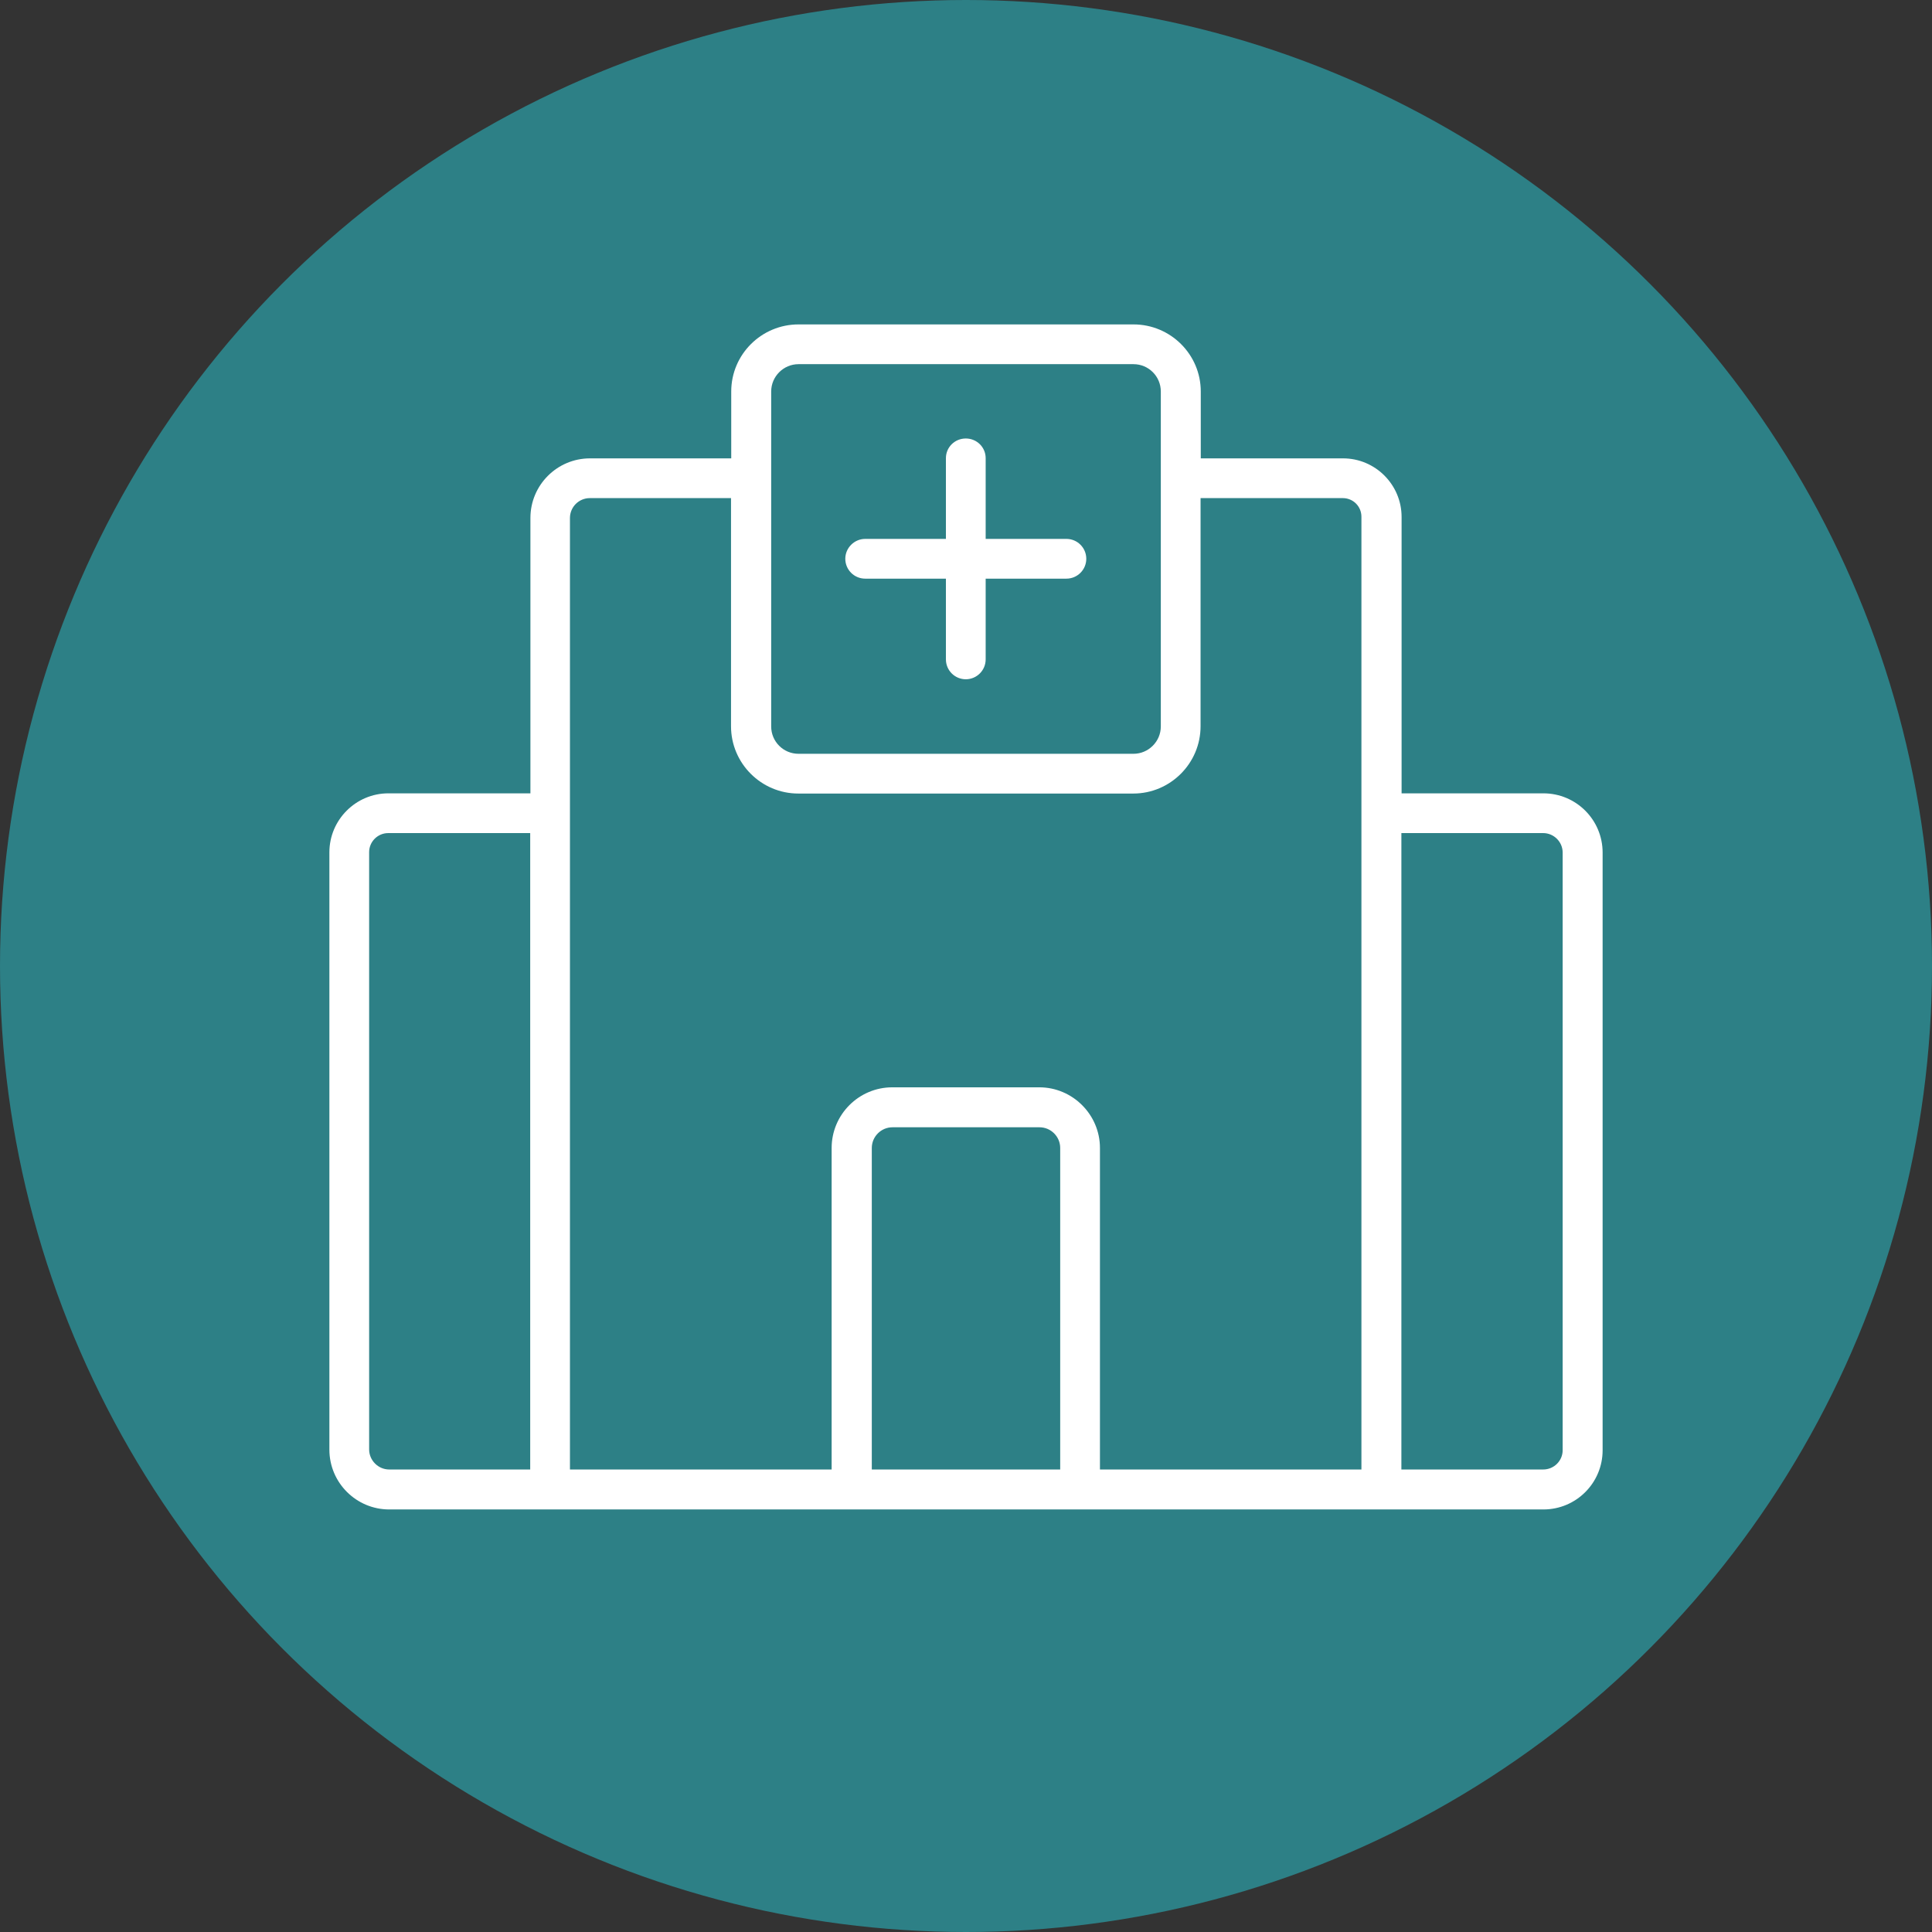 <?xml version="1.0" encoding="UTF-8"?> <svg xmlns="http://www.w3.org/2000/svg" id="Layer_2" viewBox="0 0 93.32 93.32"><rect x="0" y="0" width="93.32" height="93.32" fill="#333333" stroke="none"/><defs><style> .cls-1 { fill: #2d8086; } .cls-2 { fill: #fff; } </style></defs><g id="Layer_1-2" data-name="Layer_1"><circle class="cls-1" cx="46.66" cy="46.66" r="46.66"></circle><path class="cls-2" d="M74.55,38.32h-6.85v-13.35c0-1.56-1.27-2.83-2.83-2.83h-6.87v-3.23c0-1.79-1.46-3.24-3.25-3.24h-16.18c-1.79,0-3.25,1.45-3.25,3.24v3.23h-6.82c-1.59,0-2.88,1.29-2.88,2.88v13.3h-6.86c-1.57,0-2.85,1.28-2.85,2.85v28.85c0,1.6,1.3,2.89,2.89,2.89h55.75c1.58,0,2.86-1.28,2.86-2.86v-28.87c0-1.58-1.28-2.86-2.86-2.86ZM25.62,70.98h-6.82c-.53,0-.97-.44-.97-.97v-28.85c0-.51.42-.92.92-.92h6.86v30.74ZM37.25,18.91c0-.73.6-1.32,1.32-1.32h16.18c.73,0,1.32.59,1.32,1.32v16.18c0,.73-.6,1.32-1.32,1.32h-16.18c-.73,0-1.32-.59-1.32-1.32v-16.18ZM51.21,70.98h-9.1v-15.53c0-.55.45-1,1-1h7.1c.55,0,1,.45,1,1v15.53ZM65.77,70.98h-12.64v-15.53c0-1.61-1.32-2.93-2.93-2.93h-7.1c-1.62,0-2.93,1.32-2.93,2.93v15.53h-12.64V25.02c0-.53.43-.96.96-.96h6.82v11.02c0,1.79,1.46,3.25,3.25,3.25h16.18c1.79,0,3.25-1.46,3.25-3.25v-11.02h6.87c.5,0,.9.4.9.9v46.02ZM75.48,70.05c0,.51-.42.93-.94.93h-6.85v-30.74h6.85c.51,0,.94.42.94.94v28.87Z"></path><path class="cls-2" d="M52.47,26.99c0,.53-.43.96-.96.96h-3.9v3.9c0,.53-.43.96-.96.96s-.96-.43-.96-.96v-3.9h-3.9c-.53,0-.96-.43-.96-.96s.44-.96.96-.96h3.9v-3.9c0-.53.43-.95.96-.95s.96.42.96.95v3.9h3.9c.53,0,.96.43.96.96Z"></path></g></svg> 